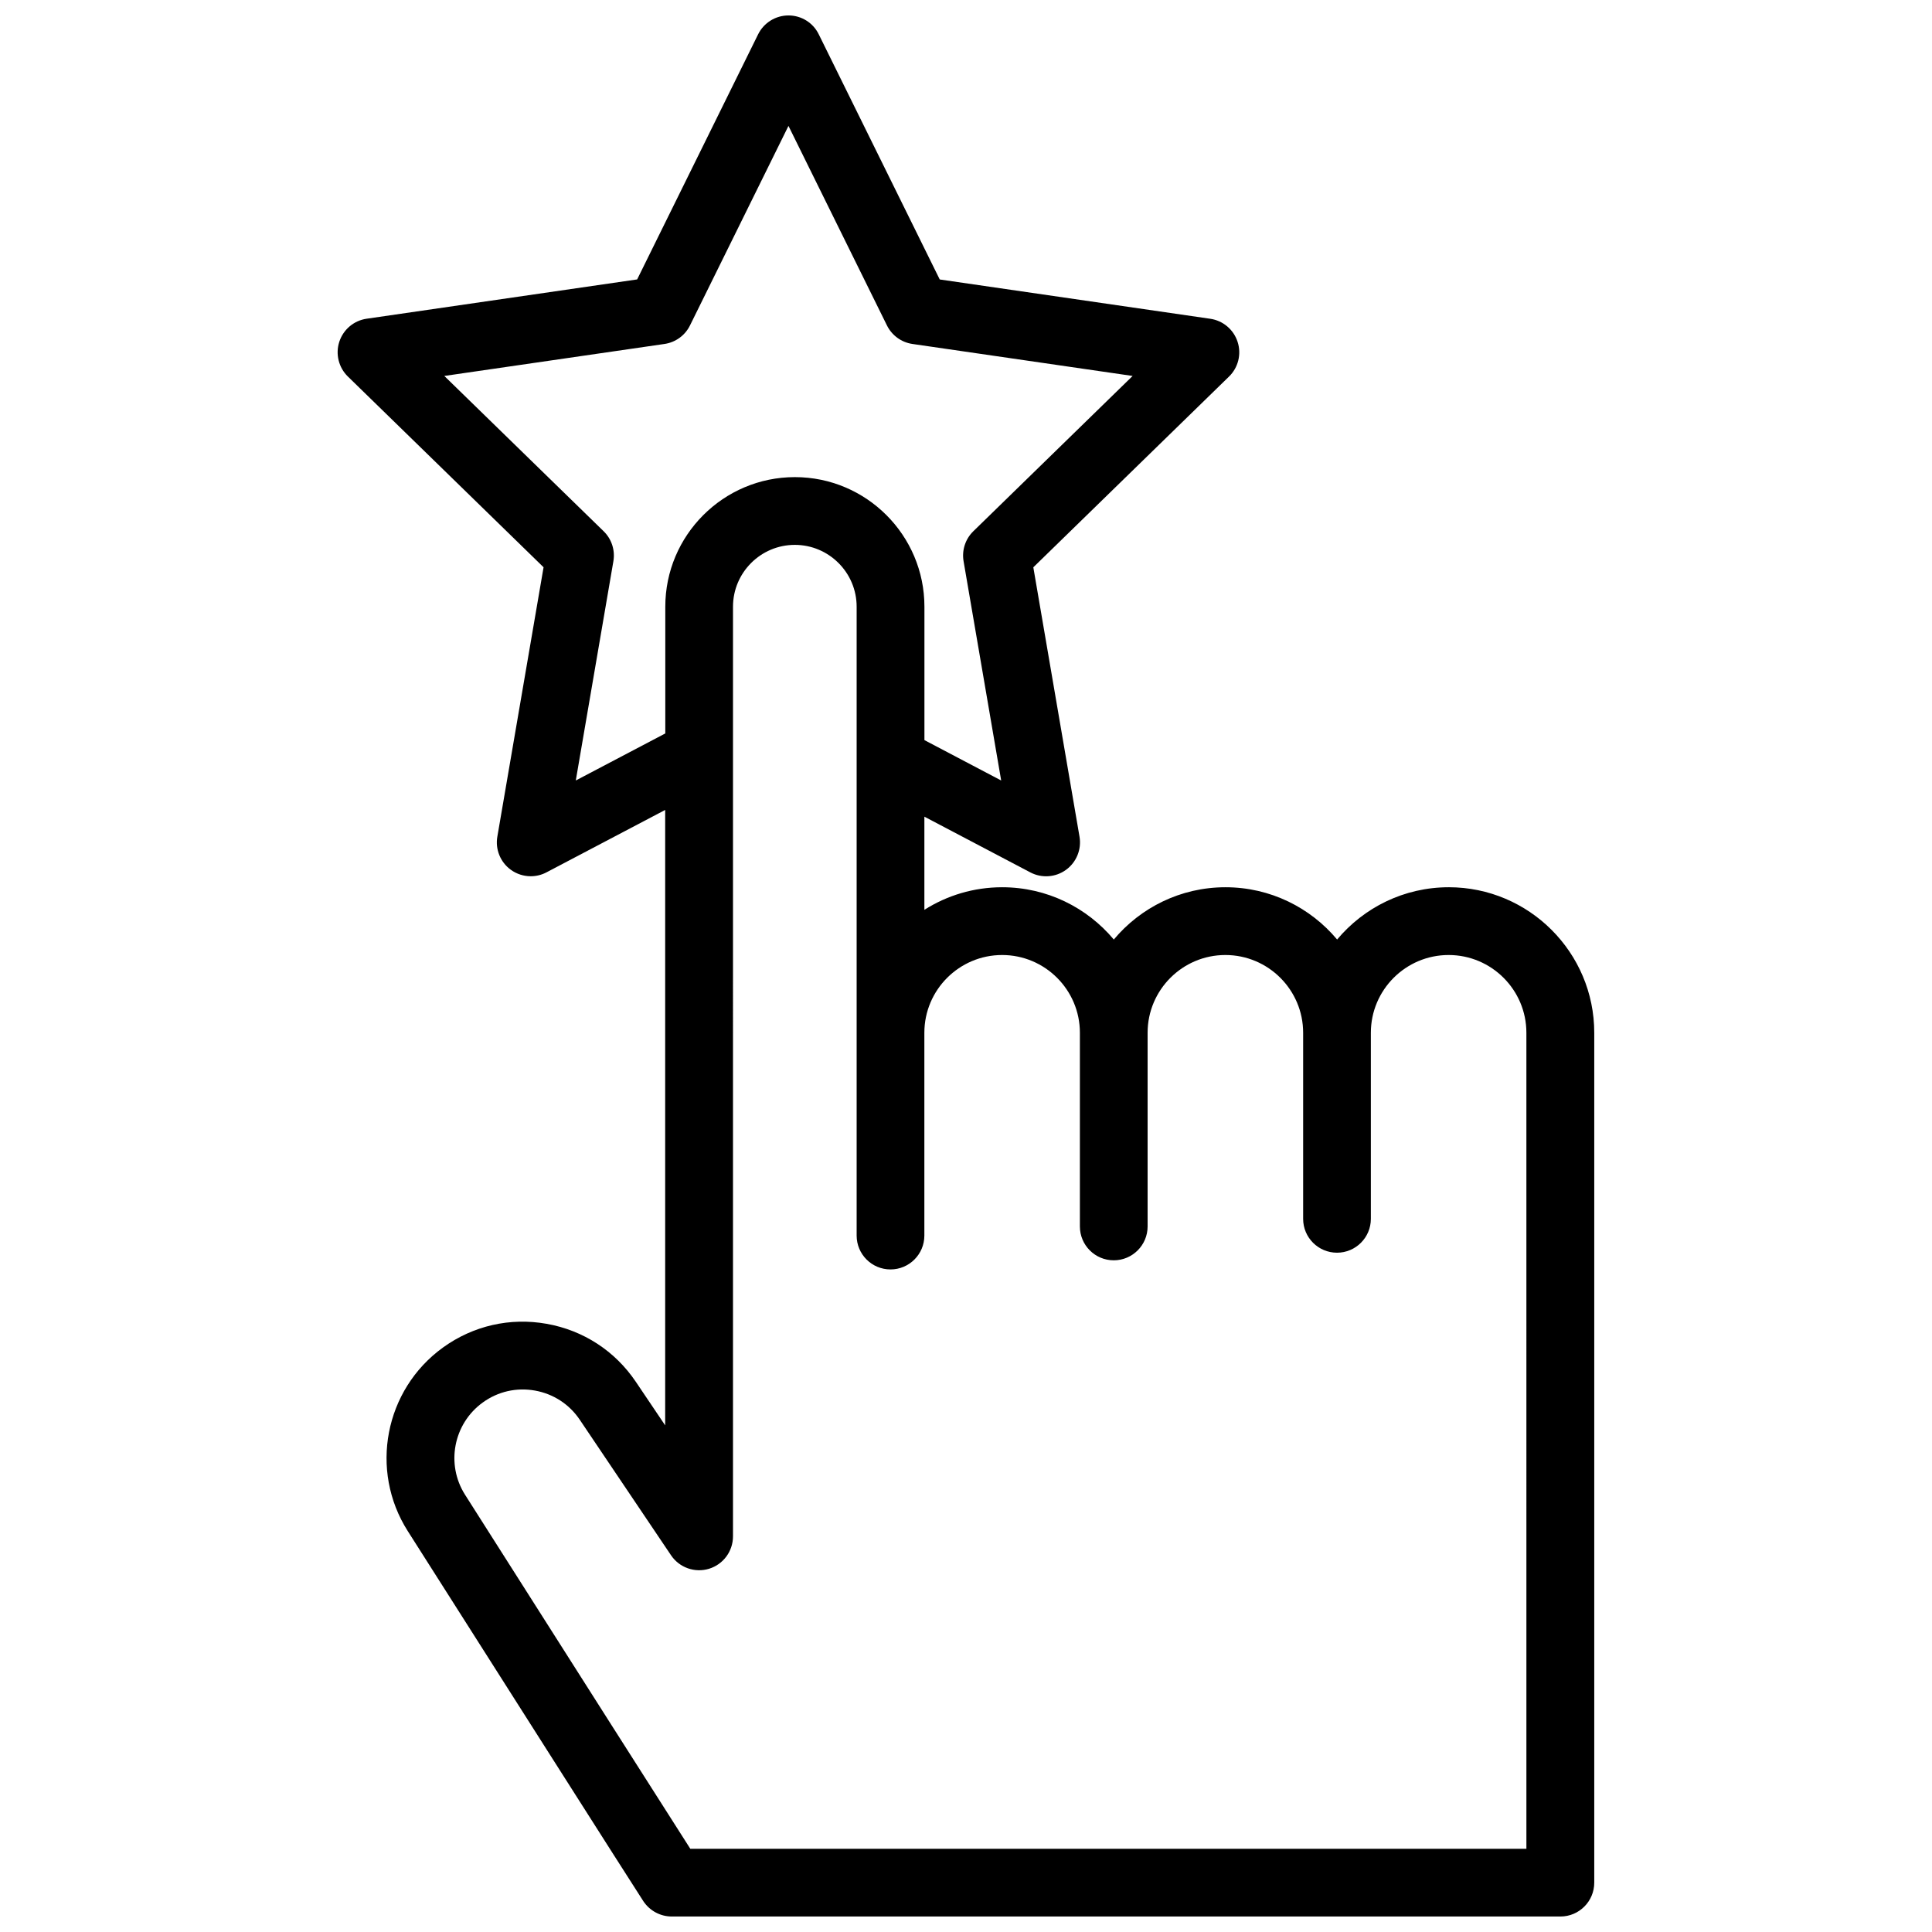 <?xml version="1.0" encoding="UTF-8"?>
<!-- Uploaded to: ICON Repo, www.svgrepo.com, Generator: ICON Repo Mixer Tools -->
<svg width="800px" height="800px" version="1.1" viewBox="144 144 512 512" xmlns="http://www.w3.org/2000/svg">
 <defs>
  <clipPath id="a">
   <path d="m233 148.09h334v503.81h-334z"/>
  </clipPath>
 </defs>
 <g clip-path="url(#a)">
  <path d="m527.94 379.13c-11.871 0-22.508 5.391-29.59 13.855-7.078-8.461-17.711-13.855-29.59-13.855-11.871 0-22.508 5.391-29.59 13.855-7.078-8.461-17.711-13.855-29.59-13.855-7.574 0-14.641 2.195-20.609 5.984v-24.688l28.086 14.77c3.023 1.59 6.691 1.324 9.453-0.684 2.762-2.008 4.148-5.414 3.574-8.777l-12.242-71.391 51.867-50.555c2.449-2.387 3.328-5.953 2.266-9.203-1.055-3.25-3.863-5.621-7.25-6.109l-71.684-10.414-32.055-64.953c-1.492-3.078-4.609-5.016-8.023-5.016-3.418 0-6.543 1.938-8.055 5.008l-32.055 64.949-71.684 10.414c-3.387 0.488-6.188 2.859-7.25 6.109-1.055 3.25-0.172 6.816 2.266 9.203l51.867 50.555-12.25 71.391c-0.582 3.371 0.805 6.769 3.566 8.777 1.566 1.133 3.418 1.715 5.281 1.715 1.426 0 2.859-0.34 4.172-1.031l31.457-16.539v163.09l-7.762-11.523c-5.512-8.188-13.902-13.648-23.625-15.383-9.723-1.738-19.484 0.496-27.488 6.273-15.477 11.18-19.578 32.551-9.344 48.648 18.152 28.559 60.574 95.297 62.473 98.148 1.695 2.504 4.5 4 7.5 4h235.49c4.961 0 8.973-4.023 8.973-8.973v-225.23c0.008-21.262-17.289-38.566-38.559-38.566zm-231.35-28.293 9.965-58.109c0.496-2.914-0.465-5.879-2.582-7.941l-42.227-41.156 58.348-8.477c2.93-0.426 5.457-2.258 6.762-4.914l26.098-52.875 26.098 52.875c1.309 2.652 3.832 4.488 6.762 4.914l58.348 8.477-42.219 41.156c-2.117 2.062-3.078 5.031-2.582 7.941l9.965 58.109-20.34-10.699v-35.359c0-18.934-15.406-34.336-34.336-34.336-18.934 0-34.336 15.406-34.336 34.336v33.59zm251.96 283.11h-221.61c-7.211-11.273-28.875-45.328-59.695-93.82-5.148-8.094-3.078-18.836 4.699-24.457 4.023-2.914 8.934-4.031 13.824-3.156 4.887 0.875 9.109 3.621 11.879 7.738l24.184 35.914c2.203 3.273 6.297 4.723 10.066 3.574 3.777-1.156 6.352-4.637 6.352-8.59l0.004-246.37c0-9.035 7.352-16.383 16.383-16.383 9.027 0 16.383 7.352 16.383 16.383v166.66c0 4.961 4.023 8.973 8.973 8.973 4.961 0 8.973-4.023 8.973-8.973v-53.742c0-11.367 9.242-20.609 20.609-20.609 11.367 0 20.609 9.242 20.609 20.609v51.324c0 4.961 4.023 8.973 8.973 8.973 4.961 0 8.973-4.023 8.973-8.973v-51.324c0-11.367 9.242-20.609 20.609-20.609s20.609 9.242 20.609 20.609v49.309c0 4.961 4.023 8.973 8.973 8.973 4.961 0 8.973-4.023 8.973-8.973v-49.309c0-11.367 9.242-20.609 20.609-20.609 11.367 0 20.609 9.242 20.609 20.609l0.004 216.25z"/>
 </g>
</svg>